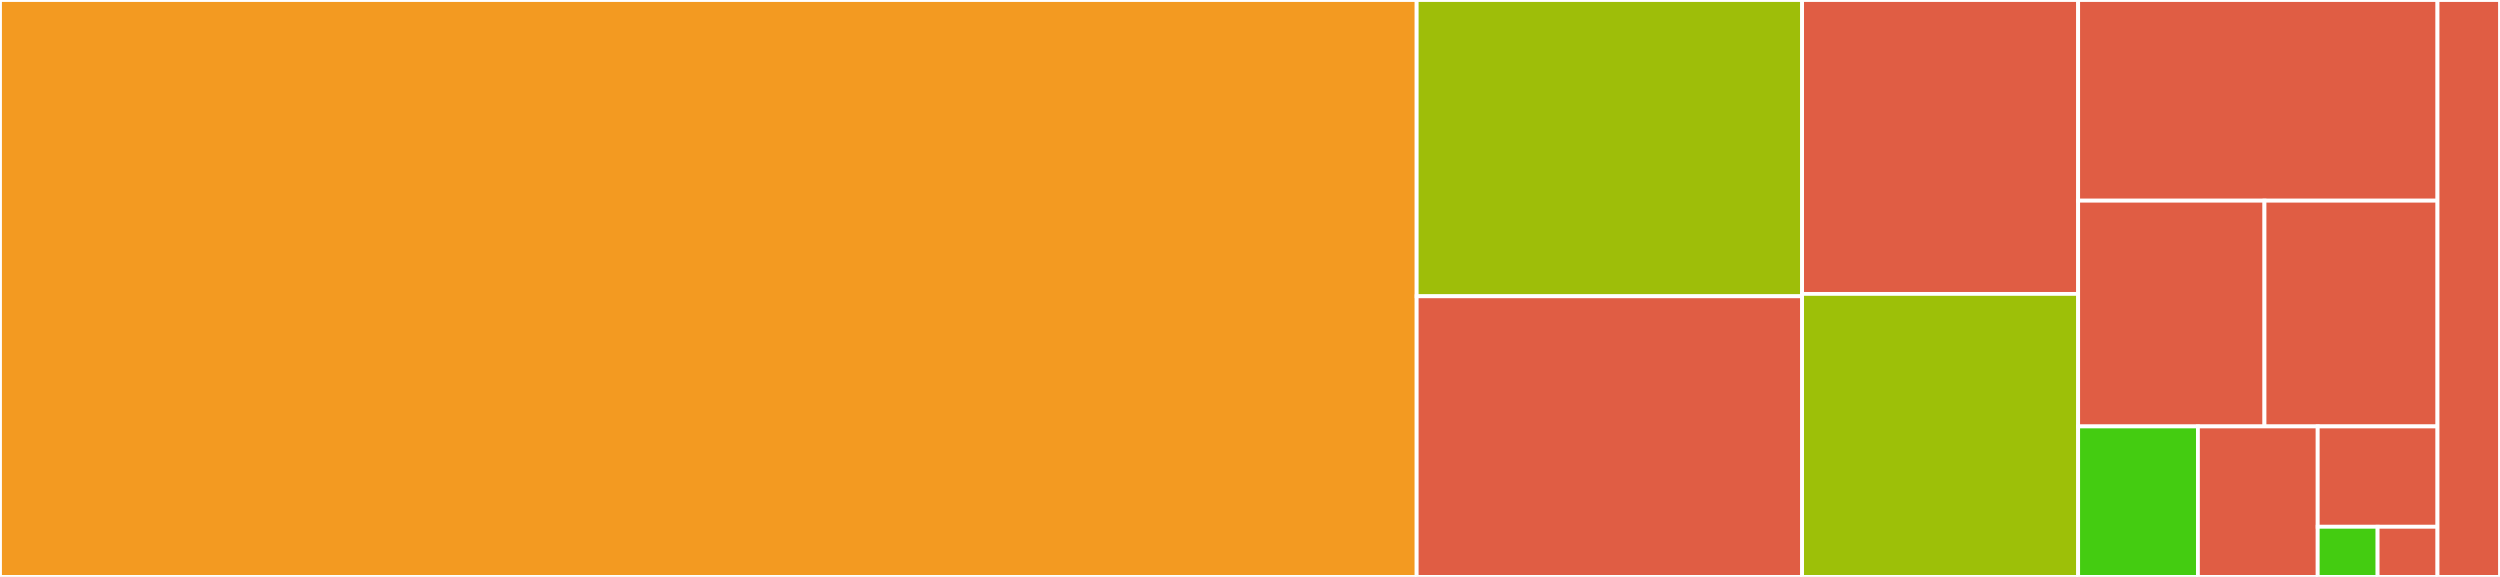 <svg baseProfile="full" width="650" height="150" viewBox="0 0 650 150" version="1.1"
xmlns="http://www.w3.org/2000/svg" xmlns:ev="http://www.w3.org/2001/xml-events"
xmlns:xlink="http://www.w3.org/1999/xlink">

<rect x="0" y="0" width="650" height="150" fill="#333333" stroke="none"/>

<style>rect.s{mask:url(#mask);}</style>
<defs>
  <pattern id="white" width="4" height="4" patternUnits="userSpaceOnUse" patternTransform="rotate(45)">
    <rect width="2" height="2" transform="translate(0,0)" fill="white"></rect>
  </pattern>
  <mask id="mask">
    <rect x="0" y="0" width="100%" height="100%" fill="url(#white)"></rect>
  </mask>
</defs>

<rect x="0" y="0" width="368.333" height="150.0" fill="#f39a21" stroke="white" stroke-width="1" class=" tooltipped" data-content="src/go_router_delegate.dart"><title>src/go_router_delegate.dart</title></rect>
<rect x="368.333" y="0" width="100.208" height="77.027" fill="#9ebe09" stroke="white" stroke-width="1" class=" tooltipped" data-content="src/go_route_match.dart"><title>src/go_route_match.dart</title></rect>
<rect x="368.333" y="77.027" width="100.208" height="72.973" fill="#e05d44" stroke="white" stroke-width="1" class=" tooltipped" data-content="src/go_router.dart"><title>src/go_router.dart</title></rect>
<rect x="468.542" y="0" width="71.771" height="76.415" fill="#e05d44" stroke="white" stroke-width="1" class=" tooltipped" data-content="src/custom_transition_page.dart"><title>src/custom_transition_page.dart</title></rect>
<rect x="468.542" y="76.415" width="71.771" height="73.585" fill="#9dc008" stroke="white" stroke-width="1" class=" tooltipped" data-content="src/go_route.dart"><title>src/go_route.dart</title></rect>
<rect x="540.312" y="0" width="93.438" height="52.174" fill="#e05d44" stroke="white" stroke-width="1" class=" tooltipped" data-content="src/go_router_error_page.dart"><title>src/go_router_error_page.dart</title></rect>
<rect x="540.312" y="52.174" width="48.449" height="58.696" fill="#e05d44" stroke="white" stroke-width="1" class=" tooltipped" data-content="src/go_router_material.dart"><title>src/go_router_material.dart</title></rect>
<rect x="588.762" y="52.174" width="44.988" height="58.696" fill="#e05d44" stroke="white" stroke-width="1" class=" tooltipped" data-content="src/go_router_cupertino.dart"><title>src/go_router_cupertino.dart</title></rect>
<rect x="540.312" y="110.87" width="31.146" height="39.13" fill="#4c1" stroke="white" stroke-width="1" class=" tooltipped" data-content="src/go_router_state.dart"><title>src/go_router_state.dart</title></rect>
<rect x="571.458" y="110.87" width="31.146" height="39.13" fill="#e05d44" stroke="white" stroke-width="1" class=" tooltipped" data-content="src/inherited_go_router.dart"><title>src/inherited_go_router.dart</title></rect>
<rect x="602.604" y="110.87" width="31.146" height="26.087" fill="#e05d44" stroke="white" stroke-width="1" class=" tooltipped" data-content="src/go_route_information_parser.dart"><title>src/go_route_information_parser.dart</title></rect>
<rect x="602.604" y="136.957" width="15.573" height="13.043" fill="#4c1" stroke="white" stroke-width="1" class=" tooltipped" data-content="src/url_path_strategy.dart"><title>src/url_path_strategy.dart</title></rect>
<rect x="618.177" y="136.957" width="15.573" height="13.043" fill="#e05d44" stroke="white" stroke-width="1" class=" tooltipped" data-content="src/path_strategy_nonweb.dart"><title>src/path_strategy_nonweb.dart</title></rect>
<rect x="633.75" y="0" width="16.25" height="150.0" fill="#e05d44" stroke="white" stroke-width="1" class=" tooltipped" data-content="go_router.dart"><title>go_router.dart</title></rect>
</svg>